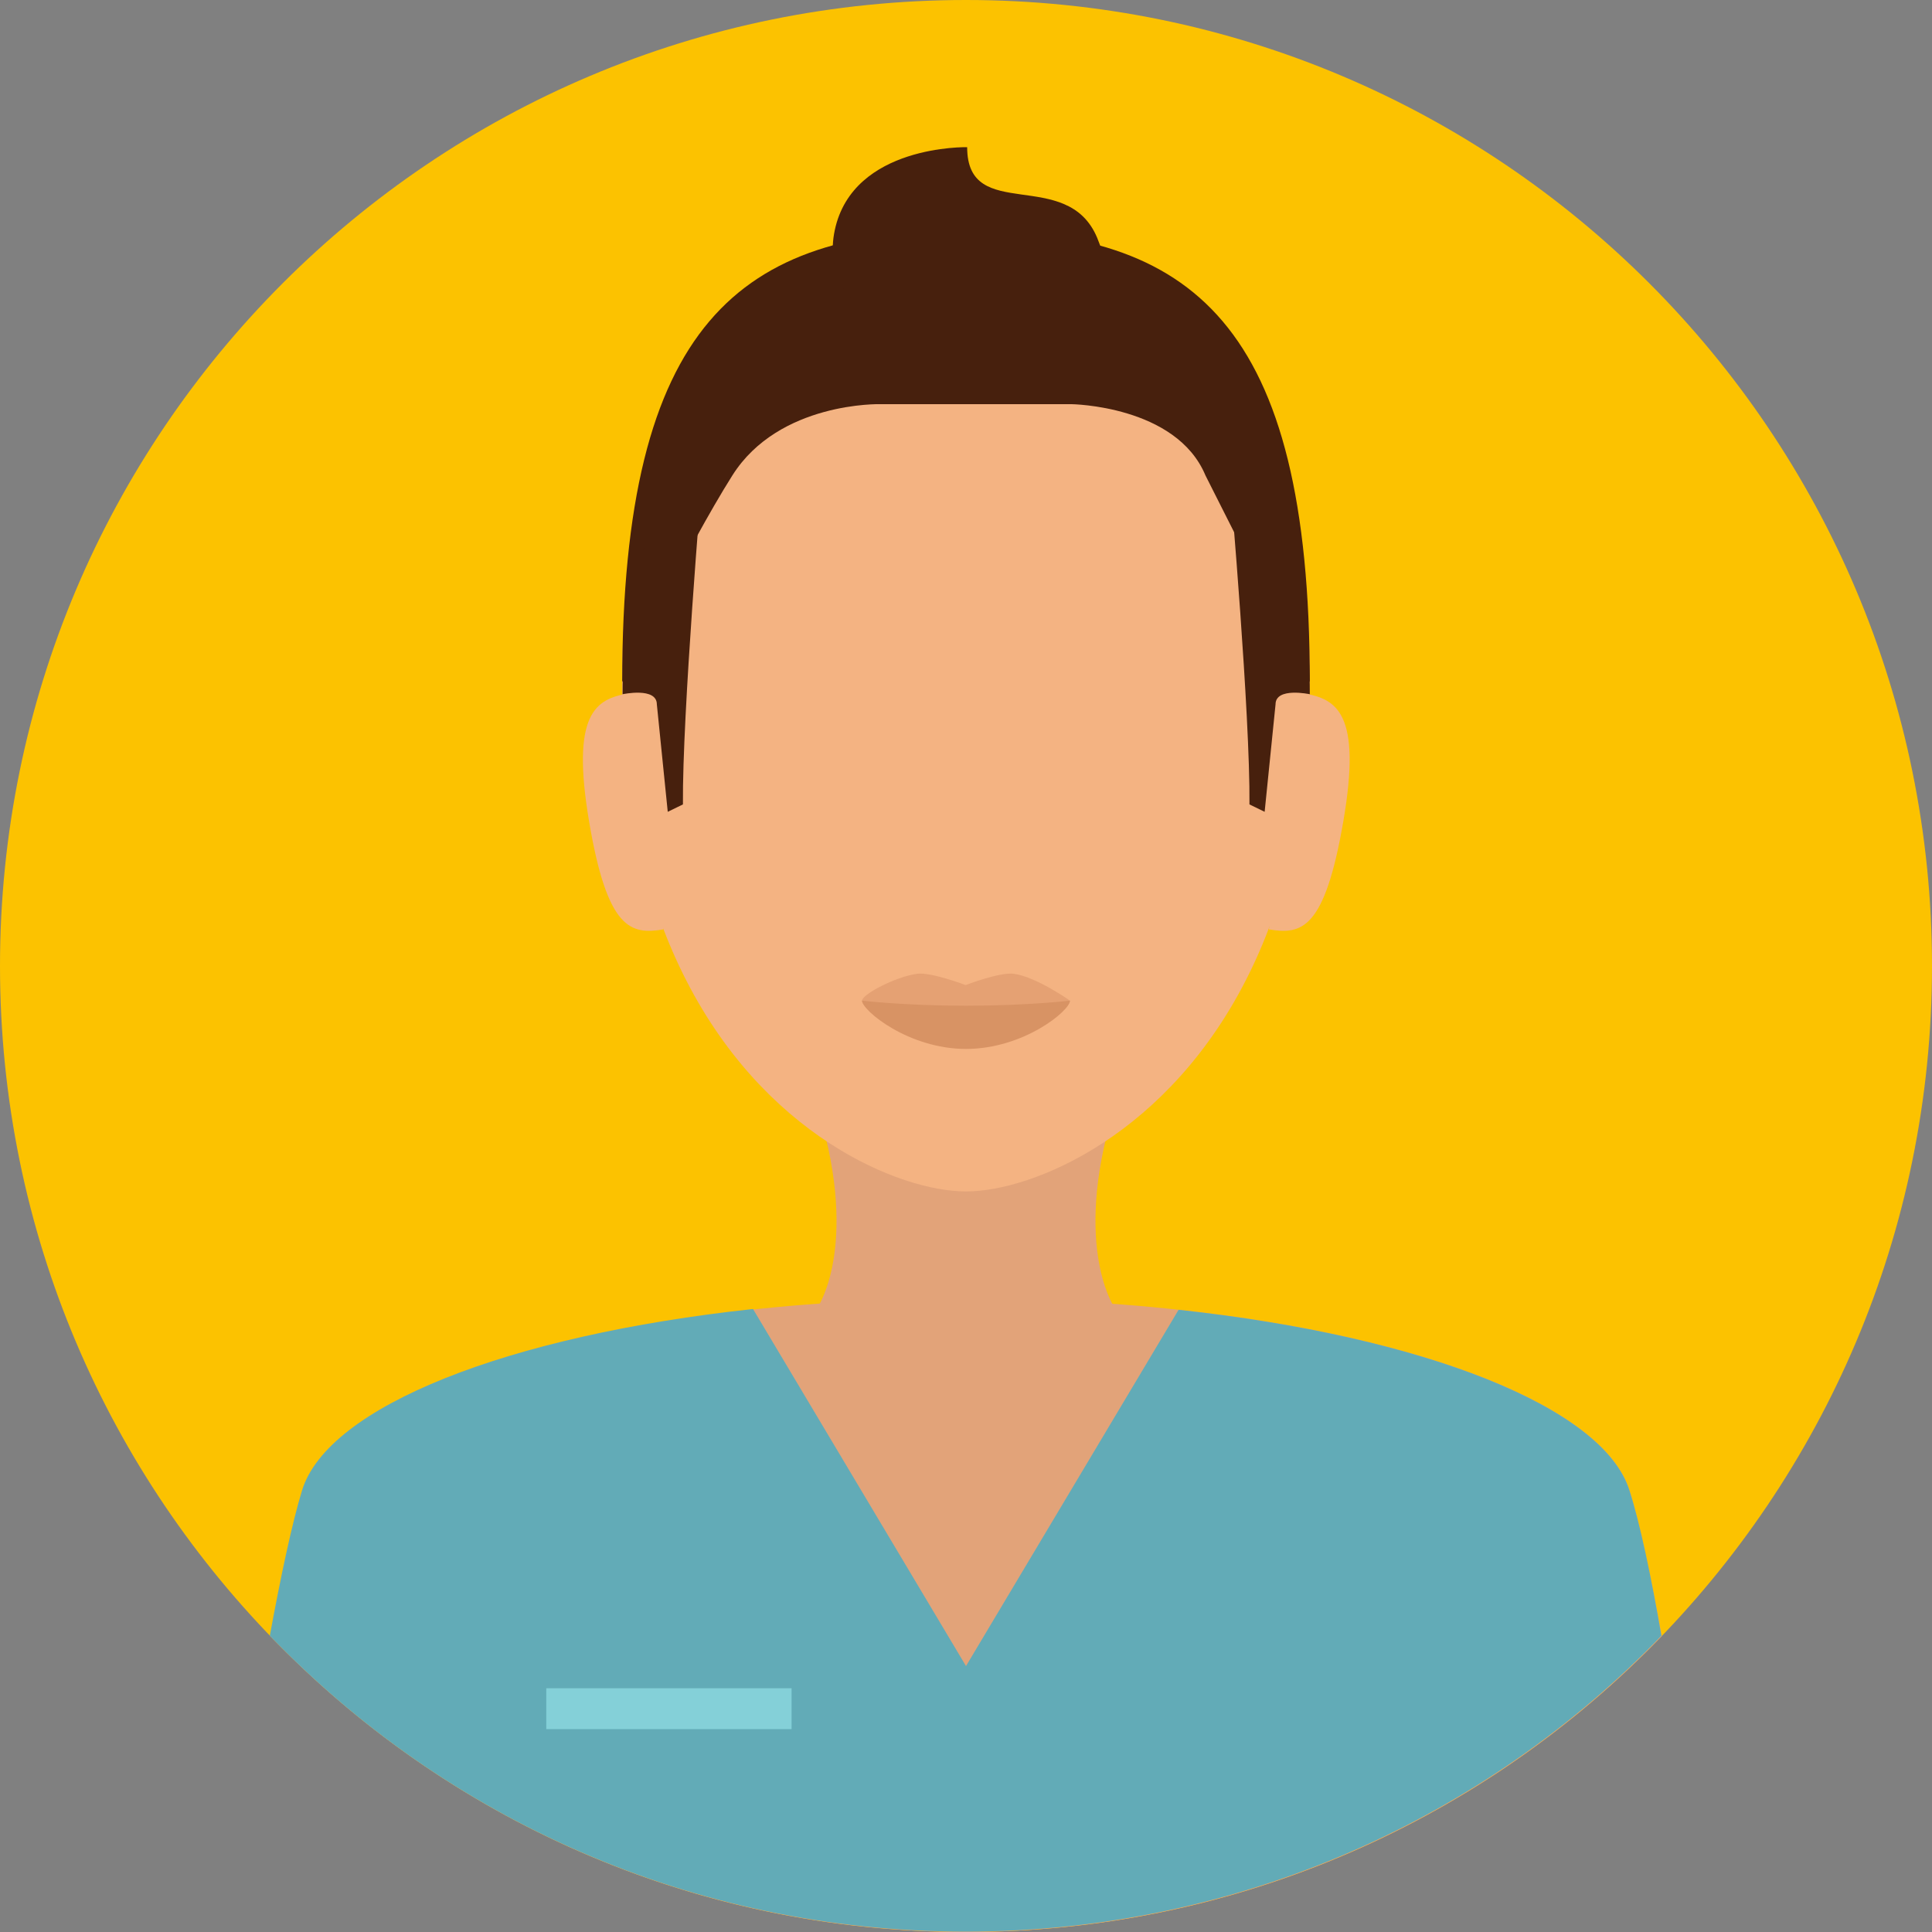 <svg xmlns="http://www.w3.org/2000/svg" xmlns:xlink="http://www.w3.org/1999/xlink" id="Layer_1" x="0px" y="0px" viewBox="0 0 496.2 496.2" style="enable-background:new 0 0 496.2 496.2;" xml:space="preserve" width="512px" height="512px" class=""><rect x="0" y="0" width="496.2" height="496.2" fill="#808080" stroke="none"/><g><path style="fill:#FCC200" d="M496.2,248.1C496.2,111.1,385.1,0,248.1,0S0,111.1,0,248.1s111.1,248.1,248.1,248.1  S496.2,385.1,496.2,248.1z" data-original="#EA4949" class="active-path" data-old_color="#EA4949"></path><path style="fill:#E2A379;" d="M248.1,496.2c70.2,0,133.6-29.2,178.7-76c-2.8-15.1-5.6-28.9-8.3-37.4  c-8.5-27.3-81.2-49.3-170.8-49.3s-161.5,22-170,49.3c-2.6,8.5-5.5,22.2-8.3,37.4C114.5,467,177.9,496.2,248.1,496.2z" data-original="#E2A379"></path><path style="fill:#62ABB7;" d="M418.5,382.8c-6.7-21.4-52.9-39.6-115.8-46.4l-54.6,91.5l-54.7-91.7c-63,6.8-109.1,25-115.8,46.5  c-2.6,8.5-5.5,22.2-8.3,37.4c45.1,46.9,108.5,76,178.7,76s133.6-29.2,178.7-76C424.1,405,421.2,391.2,418.5,382.8z" data-original="#62ABB7" class=""></path><rect x="140.3" y="433.6" style="fill:#84D0D8;" width="63" height="10.5" data-original="#84D0D8" class=""></rect><path style="fill:#E2A379;" d="M287,282.1h-77.8c12.1,36.6,1,53.3,1,53.3H286C286,335.4,274.9,318.7,287,282.1z" data-original="#E2A379"></path><path style="fill:#F4B382;" d="M336.4,175.2c0-92.4-39.5-113.6-88.3-113.6c-48.7,0-88.3,21.2-88.3,113.6c0,31.3,6.2,55.8,15.5,74.7  c20.4,41.6,55.7,56.1,72.8,56.1s52.4-14.5,72.8-56.1C330.2,231,336.4,206.5,336.4,175.2z" data-original="#F4B382" class=""></path><g>
	<path style="fill:#191919;" d="M247.6,292.9h0.5C247.9,292.9,247.8,292.9,247.6,292.9L247.6,292.9z" data-original="#191919" class=""></path>
	<path style="fill:#191919;" d="M248.6,292.9L248.6,292.9c-0.2,0-0.3,0-0.5,0H248.6z" data-original="#191919" class=""></path>
</g><g>
	<path style="fill:#F4B382;" d="M170.4,238.7c-8.4,1.4-14.4,0.1-19.1-27.7s1.7-31.5,10.1-32.9L170.4,238.7z" data-original="#F4B382" class=""></path>
	<path style="fill:#F4B382;" d="M325.9,238.7c8.4,1.4,14.3,0.1,19.1-27.7c4.8-27.8-1.7-31.5-10.1-32.9L325.9,238.7z" data-original="#F4B382" class=""></path>
</g><path style="fill:#E5A173;" d="M274.8,257c0,2.6-11.9,9.5-26.7,9.5s-26.7-7-26.7-9.5c0-1.6,8.5-6.1,14.1-6.9  c3.6-0.5,12.5,2.9,12.5,2.9s8.8-3.4,12.4-2.9C266.2,250.9,274.8,257,274.8,257z" data-original="#E5A173" class=""></path><path style="fill:#D89364;" d="M274.8,257c0,2.6-11.9,12.4-26.7,12.4s-26.7-9.9-26.7-12.4c0,0,10.9,1.3,26.7,1.3  S274.8,257,274.8,257z" data-original="#D89364" class=""></path><g>
	<path style="fill:#47200D;" d="M336.4,175.2c0-92.4-30.3-116.1-88.3-116.1s-88.3,23.7-88.3,116.1c0,0,16.3-34.1,28.3-53.1   s38-18.3,38-18.3h49c0,0,27,0.3,34.5,18.3L336.4,175.2z" data-original="#47200D" class=""></path>
	<path style="fill:#47200D;" d="M281.8,61.1c8.3,20-6.7,28-6.7,28h-36.7c0,0-28.7-8-24-30s34-21.3,34-21.3   C248.4,57.6,274.1,42.6,281.8,61.1z" data-original="#47200D" class=""></path>
	<path style="fill:#47200D;" d="M165.5,140.8c-4.2,10.9-5.6,24.4-5.6,37.5c0,0,8.8-1.9,8.8,2.6l2.8,27.6l3.9-1.9   c-0.2-23,4.9-83.5,4.9-83.5L165.5,140.8z" data-original="#47200D" class=""></path>
	<path style="fill:#47200D;" d="M330.8,140.8c4.2,10.9,5.6,24.4,5.6,37.5c0,0-8.8-1.9-8.8,2.6l-2.8,27.6l-3.9-1.9   c0.2-23-4.9-81.7-4.9-81.7L330.8,140.8z" data-original="#47200D" class=""></path>
</g><g>
	<path style="fill:#FFFFFF" d="M311.5,337.4L311.5,337.4L311.5,337.4L311.5,337.4z" data-original="#FFFFFF" class=""></path>
	<path style="fill:#FFFFFF" d="M298.5,335.9L298.5,335.9L298.5,335.9z" data-original="#FFFFFF" class=""></path>
</g></g> </svg>